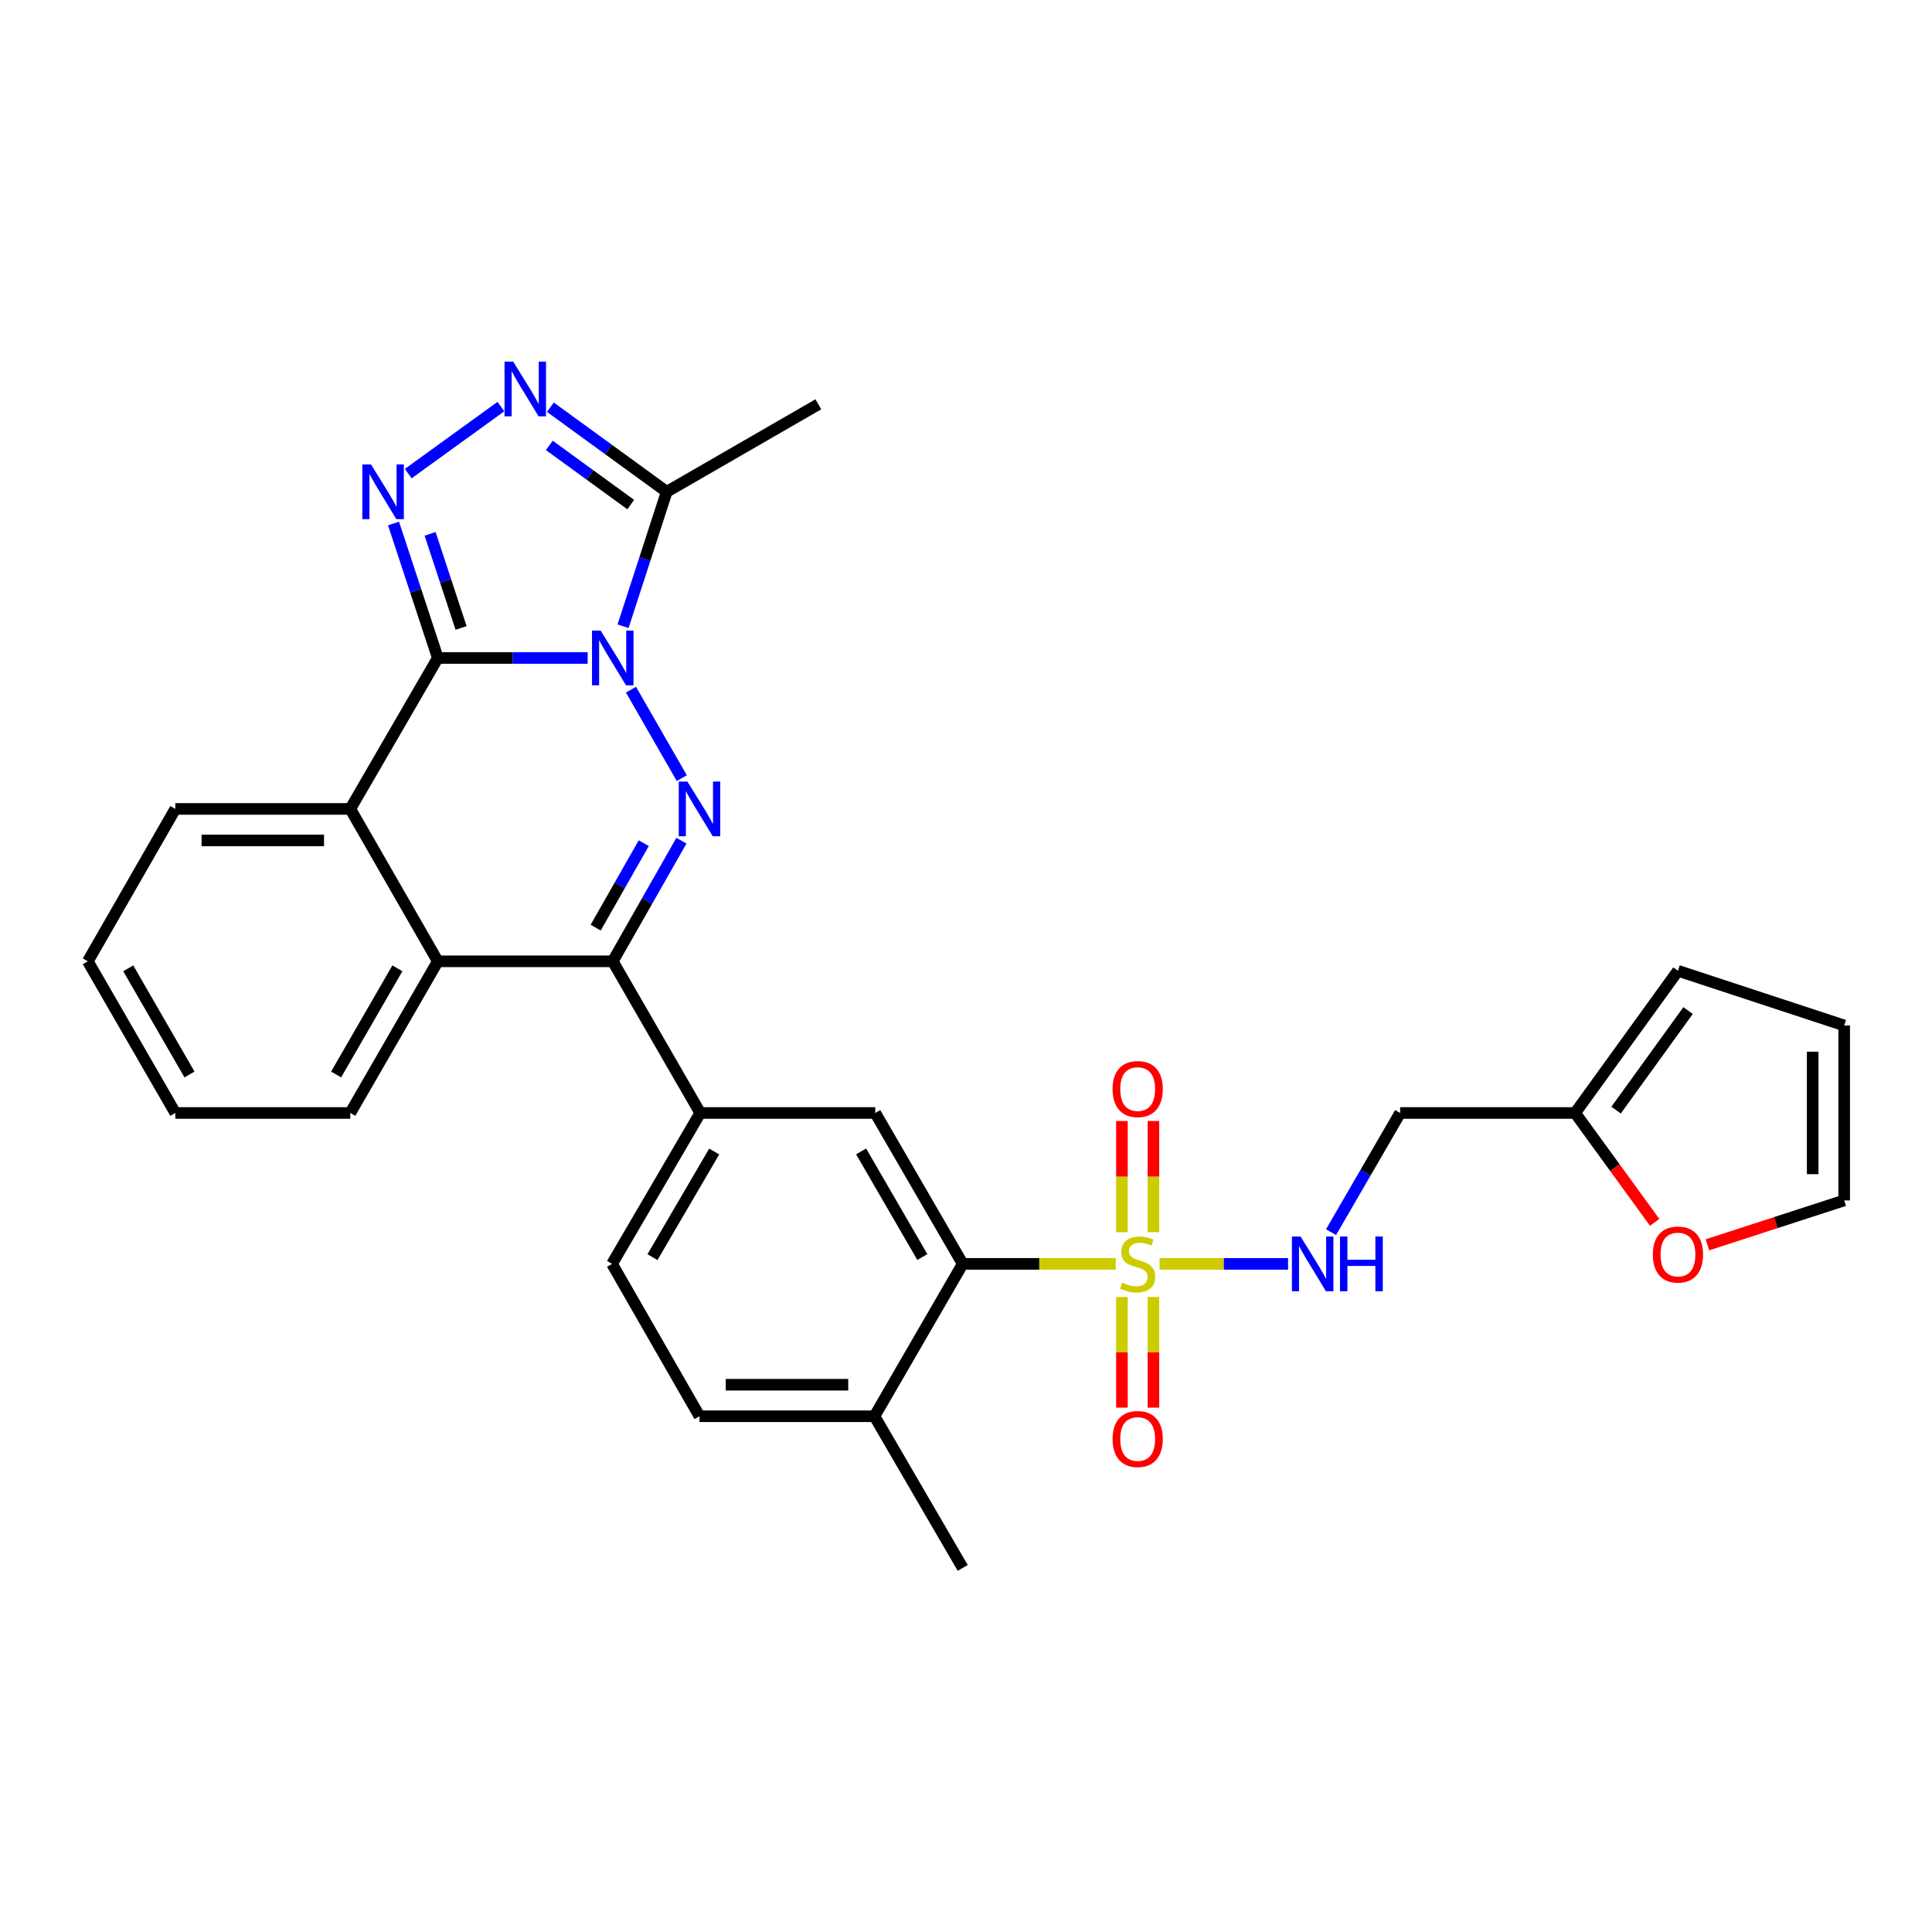 <?xml version='1.0' encoding='iso-8859-1'?>
<svg version='1.1' baseProfile='full'
              xmlns='http://www.w3.org/2000/svg'
                      xmlns:rdkit='http://www.rdkit.org/xml'
                      xmlns:xlink='http://www.w3.org/1999/xlink'
                  xml:space='preserve'
width='1000px' height='1000px' viewBox='0 0 1000 1000'>
<!-- END OF HEADER -->
<rect style='opacity:1.0;fill:#FFFFFF;stroke:none' width='1000' height='1000' x='0' y='0'> </rect>
<path class='bond-0' d='M 304.158,340.567 L 265.383,340.567' style='fill:none;fill-rule:evenodd;stroke:#0000FF;stroke-width:6px;stroke-linecap:butt;stroke-linejoin:miter;stroke-opacity:1' />
<path class='bond-0' d='M 265.383,340.567 L 226.608,340.567' style='fill:none;fill-rule:evenodd;stroke:#000000;stroke-width:6px;stroke-linecap:butt;stroke-linejoin:miter;stroke-opacity:1' />
<path class='bond-1' d='M 326.594,356.98 L 352.903,402.76' style='fill:none;fill-rule:evenodd;stroke:#0000FF;stroke-width:6px;stroke-linecap:butt;stroke-linejoin:miter;stroke-opacity:1' />
<path class='bond-6' d='M 322.492,324.146 L 333.788,289.349' style='fill:none;fill-rule:evenodd;stroke:#0000FF;stroke-width:6px;stroke-linecap:butt;stroke-linejoin:miter;stroke-opacity:1' />
<path class='bond-6' d='M 333.788,289.349 L 345.084,254.552' style='fill:none;fill-rule:evenodd;stroke:#000000;stroke-width:6px;stroke-linecap:butt;stroke-linejoin:miter;stroke-opacity:1' />
<path class='bond-3' d='M 226.608,340.567 L 215.151,305.772' style='fill:none;fill-rule:evenodd;stroke:#000000;stroke-width:6px;stroke-linecap:butt;stroke-linejoin:miter;stroke-opacity:1' />
<path class='bond-3' d='M 215.151,305.772 L 203.694,270.976' style='fill:none;fill-rule:evenodd;stroke:#0000FF;stroke-width:6px;stroke-linecap:butt;stroke-linejoin:miter;stroke-opacity:1' />
<path class='bond-3' d='M 238.661,325.028 L 230.641,300.672' style='fill:none;fill-rule:evenodd;stroke:#000000;stroke-width:6px;stroke-linecap:butt;stroke-linejoin:miter;stroke-opacity:1' />
<path class='bond-3' d='M 230.641,300.672 L 222.621,276.315' style='fill:none;fill-rule:evenodd;stroke:#0000FF;stroke-width:6px;stroke-linecap:butt;stroke-linejoin:miter;stroke-opacity:1' />
<path class='bond-7' d='M 226.608,340.567 L 181.308,418.7' style='fill:none;fill-rule:evenodd;stroke:#000000;stroke-width:6px;stroke-linecap:butt;stroke-linejoin:miter;stroke-opacity:1' />
<path class='bond-4' d='M 352.71,435.129 L 334.936,466.352' style='fill:none;fill-rule:evenodd;stroke:#0000FF;stroke-width:6px;stroke-linecap:butt;stroke-linejoin:miter;stroke-opacity:1' />
<path class='bond-4' d='M 334.936,466.352 L 317.162,497.576' style='fill:none;fill-rule:evenodd;stroke:#000000;stroke-width:6px;stroke-linecap:butt;stroke-linejoin:miter;stroke-opacity:1' />
<path class='bond-4' d='M 333.206,436.428 L 320.764,458.285' style='fill:none;fill-rule:evenodd;stroke:#0000FF;stroke-width:6px;stroke-linecap:butt;stroke-linejoin:miter;stroke-opacity:1' />
<path class='bond-4' d='M 320.764,458.285 L 308.322,480.141' style='fill:none;fill-rule:evenodd;stroke:#000000;stroke-width:6px;stroke-linecap:butt;stroke-linejoin:miter;stroke-opacity:1' />
<path class='bond-2' d='M 577.516,654.177 L 537.906,654.177' style='fill:none;fill-rule:evenodd;stroke:#CCCC00;stroke-width:6px;stroke-linecap:butt;stroke-linejoin:miter;stroke-opacity:1' />
<path class='bond-2' d='M 537.906,654.177 L 498.297,654.177' style='fill:none;fill-rule:evenodd;stroke:#000000;stroke-width:6px;stroke-linecap:butt;stroke-linejoin:miter;stroke-opacity:1' />
<path class='bond-12' d='M 600.204,654.177 L 633.458,654.177' style='fill:none;fill-rule:evenodd;stroke:#CCCC00;stroke-width:6px;stroke-linecap:butt;stroke-linejoin:miter;stroke-opacity:1' />
<path class='bond-12' d='M 633.458,654.177 L 666.711,654.177' style='fill:none;fill-rule:evenodd;stroke:#0000FF;stroke-width:6px;stroke-linecap:butt;stroke-linejoin:miter;stroke-opacity:1' />
<path class='bond-13' d='M 597.014,637.792 L 597.014,609.01' style='fill:none;fill-rule:evenodd;stroke:#CCCC00;stroke-width:6px;stroke-linecap:butt;stroke-linejoin:miter;stroke-opacity:1' />
<path class='bond-13' d='M 597.014,609.01 L 597.014,580.228' style='fill:none;fill-rule:evenodd;stroke:#FF0000;stroke-width:6px;stroke-linecap:butt;stroke-linejoin:miter;stroke-opacity:1' />
<path class='bond-13' d='M 580.706,637.792 L 580.706,609.01' style='fill:none;fill-rule:evenodd;stroke:#CCCC00;stroke-width:6px;stroke-linecap:butt;stroke-linejoin:miter;stroke-opacity:1' />
<path class='bond-13' d='M 580.706,609.01 L 580.706,580.228' style='fill:none;fill-rule:evenodd;stroke:#FF0000;stroke-width:6px;stroke-linecap:butt;stroke-linejoin:miter;stroke-opacity:1' />
<path class='bond-14' d='M 580.706,671.321 L 580.706,699.957' style='fill:none;fill-rule:evenodd;stroke:#CCCC00;stroke-width:6px;stroke-linecap:butt;stroke-linejoin:miter;stroke-opacity:1' />
<path class='bond-14' d='M 580.706,699.957 L 580.706,728.593' style='fill:none;fill-rule:evenodd;stroke:#FF0000;stroke-width:6px;stroke-linecap:butt;stroke-linejoin:miter;stroke-opacity:1' />
<path class='bond-14' d='M 597.014,671.321 L 597.014,699.957' style='fill:none;fill-rule:evenodd;stroke:#CCCC00;stroke-width:6px;stroke-linecap:butt;stroke-linejoin:miter;stroke-opacity:1' />
<path class='bond-14' d='M 597.014,699.957 L 597.014,728.593' style='fill:none;fill-rule:evenodd;stroke:#FF0000;stroke-width:6px;stroke-linecap:butt;stroke-linejoin:miter;stroke-opacity:1' />
<path class='bond-30' d='M 211.297,245.142 L 259.271,210.445' style='fill:none;fill-rule:evenodd;stroke:#0000FF;stroke-width:6px;stroke-linecap:butt;stroke-linejoin:miter;stroke-opacity:1' />
<path class='bond-8' d='M 317.162,497.576 L 226.608,497.576' style='fill:none;fill-rule:evenodd;stroke:#000000;stroke-width:6px;stroke-linecap:butt;stroke-linejoin:miter;stroke-opacity:1' />
<path class='bond-10' d='M 317.162,497.576 L 362.443,576.071' style='fill:none;fill-rule:evenodd;stroke:#000000;stroke-width:6px;stroke-linecap:butt;stroke-linejoin:miter;stroke-opacity:1' />
<path class='bond-5' d='M 284.883,210.78 L 314.984,232.666' style='fill:none;fill-rule:evenodd;stroke:#0000FF;stroke-width:6px;stroke-linecap:butt;stroke-linejoin:miter;stroke-opacity:1' />
<path class='bond-5' d='M 314.984,232.666 L 345.084,254.552' style='fill:none;fill-rule:evenodd;stroke:#000000;stroke-width:6px;stroke-linecap:butt;stroke-linejoin:miter;stroke-opacity:1' />
<path class='bond-5' d='M 284.323,230.535 L 305.393,245.856' style='fill:none;fill-rule:evenodd;stroke:#0000FF;stroke-width:6px;stroke-linecap:butt;stroke-linejoin:miter;stroke-opacity:1' />
<path class='bond-5' d='M 305.393,245.856 L 326.464,261.176' style='fill:none;fill-rule:evenodd;stroke:#000000;stroke-width:6px;stroke-linecap:butt;stroke-linejoin:miter;stroke-opacity:1' />
<path class='bond-24' d='M 345.084,254.552 L 423.58,209.262' style='fill:none;fill-rule:evenodd;stroke:#000000;stroke-width:6px;stroke-linecap:butt;stroke-linejoin:miter;stroke-opacity:1' />
<path class='bond-25' d='M 181.308,418.7 L 90.745,418.7' style='fill:none;fill-rule:evenodd;stroke:#000000;stroke-width:6px;stroke-linecap:butt;stroke-linejoin:miter;stroke-opacity:1' />
<path class='bond-25' d='M 167.724,435.008 L 104.33,435.008' style='fill:none;fill-rule:evenodd;stroke:#000000;stroke-width:6px;stroke-linecap:butt;stroke-linejoin:miter;stroke-opacity:1' />
<path class='bond-31' d='M 181.308,418.7 L 226.608,497.576' style='fill:none;fill-rule:evenodd;stroke:#000000;stroke-width:6px;stroke-linecap:butt;stroke-linejoin:miter;stroke-opacity:1' />
<path class='bond-26' d='M 226.608,497.576 L 181.308,576.071' style='fill:none;fill-rule:evenodd;stroke:#000000;stroke-width:6px;stroke-linecap:butt;stroke-linejoin:miter;stroke-opacity:1' />
<path class='bond-26' d='M 205.688,501.199 L 173.979,556.145' style='fill:none;fill-rule:evenodd;stroke:#000000;stroke-width:6px;stroke-linecap:butt;stroke-linejoin:miter;stroke-opacity:1' />
<path class='bond-9' d='M 498.297,654.177 L 453.024,576.071' style='fill:none;fill-rule:evenodd;stroke:#000000;stroke-width:6px;stroke-linecap:butt;stroke-linejoin:miter;stroke-opacity:1' />
<path class='bond-9' d='M 477.397,650.639 L 445.706,595.965' style='fill:none;fill-rule:evenodd;stroke:#000000;stroke-width:6px;stroke-linecap:butt;stroke-linejoin:miter;stroke-opacity:1' />
<path class='bond-33' d='M 498.297,654.177 L 452.626,733.043' style='fill:none;fill-rule:evenodd;stroke:#000000;stroke-width:6px;stroke-linecap:butt;stroke-linejoin:miter;stroke-opacity:1' />
<path class='bond-11' d='M 362.443,576.071 L 453.024,576.071' style='fill:none;fill-rule:evenodd;stroke:#000000;stroke-width:6px;stroke-linecap:butt;stroke-linejoin:miter;stroke-opacity:1' />
<path class='bond-19' d='M 362.443,576.071 L 316.79,654.177' style='fill:none;fill-rule:evenodd;stroke:#000000;stroke-width:6px;stroke-linecap:butt;stroke-linejoin:miter;stroke-opacity:1' />
<path class='bond-19' d='M 369.674,596.016 L 337.717,650.69' style='fill:none;fill-rule:evenodd;stroke:#000000;stroke-width:6px;stroke-linecap:butt;stroke-linejoin:miter;stroke-opacity:1' />
<path class='bond-17' d='M 688.95,637.759 L 706.831,606.915' style='fill:none;fill-rule:evenodd;stroke:#0000FF;stroke-width:6px;stroke-linecap:butt;stroke-linejoin:miter;stroke-opacity:1' />
<path class='bond-17' d='M 706.831,606.915 L 724.713,576.071' style='fill:none;fill-rule:evenodd;stroke:#000000;stroke-width:6px;stroke-linecap:butt;stroke-linejoin:miter;stroke-opacity:1' />
<path class='bond-15' d='M 815.294,576.071 L 724.713,576.071' style='fill:none;fill-rule:evenodd;stroke:#000000;stroke-width:6px;stroke-linecap:butt;stroke-linejoin:miter;stroke-opacity:1' />
<path class='bond-16' d='M 815.294,576.071 L 835.872,604.377' style='fill:none;fill-rule:evenodd;stroke:#000000;stroke-width:6px;stroke-linecap:butt;stroke-linejoin:miter;stroke-opacity:1' />
<path class='bond-16' d='M 835.872,604.377 L 856.449,632.684' style='fill:none;fill-rule:evenodd;stroke:#FF0000;stroke-width:6px;stroke-linecap:butt;stroke-linejoin:miter;stroke-opacity:1' />
<path class='bond-20' d='M 815.294,576.071 L 868.503,502.477' style='fill:none;fill-rule:evenodd;stroke:#000000;stroke-width:6px;stroke-linecap:butt;stroke-linejoin:miter;stroke-opacity:1' />
<path class='bond-20' d='M 836.491,574.587 L 873.738,523.071' style='fill:none;fill-rule:evenodd;stroke:#000000;stroke-width:6px;stroke-linecap:butt;stroke-linejoin:miter;stroke-opacity:1' />
<path class='bond-21' d='M 883.765,644.312 L 919.155,632.823' style='fill:none;fill-rule:evenodd;stroke:#FF0000;stroke-width:6px;stroke-linecap:butt;stroke-linejoin:miter;stroke-opacity:1' />
<path class='bond-21' d='M 919.155,632.823 L 954.545,621.334' style='fill:none;fill-rule:evenodd;stroke:#000000;stroke-width:6px;stroke-linecap:butt;stroke-linejoin:miter;stroke-opacity:1' />
<path class='bond-18' d='M 452.626,733.043 L 362.063,733.043' style='fill:none;fill-rule:evenodd;stroke:#000000;stroke-width:6px;stroke-linecap:butt;stroke-linejoin:miter;stroke-opacity:1' />
<path class='bond-18' d='M 439.041,716.735 L 375.647,716.735' style='fill:none;fill-rule:evenodd;stroke:#000000;stroke-width:6px;stroke-linecap:butt;stroke-linejoin:miter;stroke-opacity:1' />
<path class='bond-27' d='M 452.626,733.043 L 498.297,811.547' style='fill:none;fill-rule:evenodd;stroke:#000000;stroke-width:6px;stroke-linecap:butt;stroke-linejoin:miter;stroke-opacity:1' />
<path class='bond-23' d='M 316.79,654.177 L 362.063,733.043' style='fill:none;fill-rule:evenodd;stroke:#000000;stroke-width:6px;stroke-linecap:butt;stroke-linejoin:miter;stroke-opacity:1' />
<path class='bond-22' d='M 868.503,502.477 L 954.545,530.78' style='fill:none;fill-rule:evenodd;stroke:#000000;stroke-width:6px;stroke-linecap:butt;stroke-linejoin:miter;stroke-opacity:1' />
<path class='bond-34' d='M 954.545,621.334 L 954.545,530.78' style='fill:none;fill-rule:evenodd;stroke:#000000;stroke-width:6px;stroke-linecap:butt;stroke-linejoin:miter;stroke-opacity:1' />
<path class='bond-34' d='M 938.238,607.751 L 938.238,544.363' style='fill:none;fill-rule:evenodd;stroke:#000000;stroke-width:6px;stroke-linecap:butt;stroke-linejoin:miter;stroke-opacity:1' />
<path class='bond-28' d='M 90.745,418.7 L 45.455,497.576' style='fill:none;fill-rule:evenodd;stroke:#000000;stroke-width:6px;stroke-linecap:butt;stroke-linejoin:miter;stroke-opacity:1' />
<path class='bond-29' d='M 181.308,576.071 L 90.745,576.071' style='fill:none;fill-rule:evenodd;stroke:#000000;stroke-width:6px;stroke-linecap:butt;stroke-linejoin:miter;stroke-opacity:1' />
<path class='bond-32' d='M 45.455,497.576 L 90.745,576.071' style='fill:none;fill-rule:evenodd;stroke:#000000;stroke-width:6px;stroke-linecap:butt;stroke-linejoin:miter;stroke-opacity:1' />
<path class='bond-32' d='M 66.373,501.2 L 98.077,556.147' style='fill:none;fill-rule:evenodd;stroke:#000000;stroke-width:6px;stroke-linecap:butt;stroke-linejoin:miter;stroke-opacity:1' />
<path  class='atom-0' d='M 310.902 326.407
L 320.182 341.407
Q 321.102 342.887, 322.582 345.567
Q 324.062 348.247, 324.142 348.407
L 324.142 326.407
L 327.902 326.407
L 327.902 354.727
L 324.022 354.727
L 314.062 338.327
Q 312.902 336.407, 311.662 334.207
Q 310.462 332.007, 310.102 331.327
L 310.102 354.727
L 306.422 354.727
L 306.422 326.407
L 310.902 326.407
' fill='#0000FF'/>
<path  class='atom-2' d='M 355.803 404.54
L 365.083 419.54
Q 366.003 421.02, 367.483 423.7
Q 368.963 426.38, 369.043 426.54
L 369.043 404.54
L 372.803 404.54
L 372.803 432.86
L 368.923 432.86
L 358.963 416.46
Q 357.803 414.54, 356.563 412.34
Q 355.363 410.14, 355.003 409.46
L 355.003 432.86
L 351.323 432.86
L 351.323 404.54
L 355.803 404.54
' fill='#0000FF'/>
<path  class='atom-3' d='M 580.86 663.897
Q 581.18 664.017, 582.5 664.577
Q 583.82 665.137, 585.26 665.497
Q 586.74 665.817, 588.18 665.817
Q 590.86 665.817, 592.42 664.537
Q 593.98 663.217, 593.98 660.937
Q 593.98 659.377, 593.18 658.417
Q 592.42 657.457, 591.22 656.937
Q 590.02 656.417, 588.02 655.817
Q 585.5 655.057, 583.98 654.337
Q 582.5 653.617, 581.42 652.097
Q 580.38 650.577, 580.38 648.017
Q 580.38 644.457, 582.78 642.257
Q 585.22 640.057, 590.02 640.057
Q 593.3 640.057, 597.02 641.617
L 596.1 644.697
Q 592.7 643.297, 590.14 643.297
Q 587.38 643.297, 585.86 644.457
Q 584.34 645.577, 584.38 647.537
Q 584.38 649.057, 585.14 649.977
Q 585.94 650.897, 587.06 651.417
Q 588.22 651.937, 590.14 652.537
Q 592.7 653.337, 594.22 654.137
Q 595.74 654.937, 596.82 656.577
Q 597.94 658.177, 597.94 660.937
Q 597.94 664.857, 595.3 666.977
Q 592.7 669.057, 588.34 669.057
Q 585.82 669.057, 583.9 668.497
Q 582.02 667.977, 579.78 667.057
L 580.86 663.897
' fill='#CCCC00'/>
<path  class='atom-4' d='M 192.026 240.392
L 201.306 255.392
Q 202.226 256.872, 203.706 259.552
Q 205.186 262.232, 205.266 262.392
L 205.266 240.392
L 209.026 240.392
L 209.026 268.712
L 205.146 268.712
L 195.186 252.312
Q 194.026 250.392, 192.786 248.192
Q 191.586 245.992, 191.226 245.312
L 191.226 268.712
L 187.546 268.712
L 187.546 240.392
L 192.026 240.392
' fill='#0000FF'/>
<path  class='atom-6' d='M 265.62 187.165
L 274.9 202.165
Q 275.82 203.645, 277.3 206.325
Q 278.78 209.005, 278.86 209.165
L 278.86 187.165
L 282.62 187.165
L 282.62 215.485
L 278.74 215.485
L 268.78 199.085
Q 267.62 197.165, 266.38 194.965
Q 265.18 192.765, 264.82 192.085
L 264.82 215.485
L 261.14 215.485
L 261.14 187.165
L 265.62 187.165
' fill='#0000FF'/>
<path  class='atom-13' d='M 673.172 640.017
L 682.452 655.017
Q 683.372 656.497, 684.852 659.177
Q 686.332 661.857, 686.412 662.017
L 686.412 640.017
L 690.172 640.017
L 690.172 668.337
L 686.292 668.337
L 676.332 651.937
Q 675.172 650.017, 673.932 647.817
Q 672.732 645.617, 672.372 644.937
L 672.372 668.337
L 668.692 668.337
L 668.692 640.017
L 673.172 640.017
' fill='#0000FF'/>
<path  class='atom-13' d='M 693.572 640.017
L 697.412 640.017
L 697.412 652.057
L 711.892 652.057
L 711.892 640.017
L 715.732 640.017
L 715.732 668.337
L 711.892 668.337
L 711.892 655.257
L 697.412 655.257
L 697.412 668.337
L 693.572 668.337
L 693.572 640.017
' fill='#0000FF'/>
<path  class='atom-14' d='M 575.86 563.694
Q 575.86 556.894, 579.22 553.094
Q 582.58 549.294, 588.86 549.294
Q 595.14 549.294, 598.5 553.094
Q 601.86 556.894, 601.86 563.694
Q 601.86 570.574, 598.46 574.494
Q 595.06 578.374, 588.86 578.374
Q 582.62 578.374, 579.22 574.494
Q 575.86 570.614, 575.86 563.694
M 588.86 575.174
Q 593.18 575.174, 595.5 572.294
Q 597.86 569.374, 597.86 563.694
Q 597.86 558.134, 595.5 555.334
Q 593.18 552.494, 588.86 552.494
Q 584.54 552.494, 582.18 555.294
Q 579.86 558.094, 579.86 563.694
Q 579.86 569.414, 582.18 572.294
Q 584.54 575.174, 588.86 575.174
' fill='#FF0000'/>
<path  class='atom-15' d='M 575.86 744.829
Q 575.86 738.029, 579.22 734.229
Q 582.58 730.429, 588.86 730.429
Q 595.14 730.429, 598.5 734.229
Q 601.86 738.029, 601.86 744.829
Q 601.86 751.709, 598.46 755.629
Q 595.06 759.509, 588.86 759.509
Q 582.62 759.509, 579.22 755.629
Q 575.86 751.749, 575.86 744.829
M 588.86 756.309
Q 593.18 756.309, 595.5 753.429
Q 597.86 750.509, 597.86 744.829
Q 597.86 739.269, 595.5 736.469
Q 593.18 733.629, 588.86 733.629
Q 584.54 733.629, 582.18 736.429
Q 579.86 739.229, 579.86 744.829
Q 579.86 750.549, 582.18 753.429
Q 584.54 756.309, 588.86 756.309
' fill='#FF0000'/>
<path  class='atom-17' d='M 855.503 649.346
Q 855.503 642.546, 858.863 638.746
Q 862.223 634.946, 868.503 634.946
Q 874.783 634.946, 878.143 638.746
Q 881.503 642.546, 881.503 649.346
Q 881.503 656.226, 878.103 660.146
Q 874.703 664.026, 868.503 664.026
Q 862.263 664.026, 858.863 660.146
Q 855.503 656.266, 855.503 649.346
M 868.503 660.826
Q 872.823 660.826, 875.143 657.946
Q 877.503 655.026, 877.503 649.346
Q 877.503 643.786, 875.143 640.986
Q 872.823 638.146, 868.503 638.146
Q 864.183 638.146, 861.823 640.946
Q 859.503 643.746, 859.503 649.346
Q 859.503 655.066, 861.823 657.946
Q 864.183 660.826, 868.503 660.826
' fill='#FF0000'/>
</svg>
